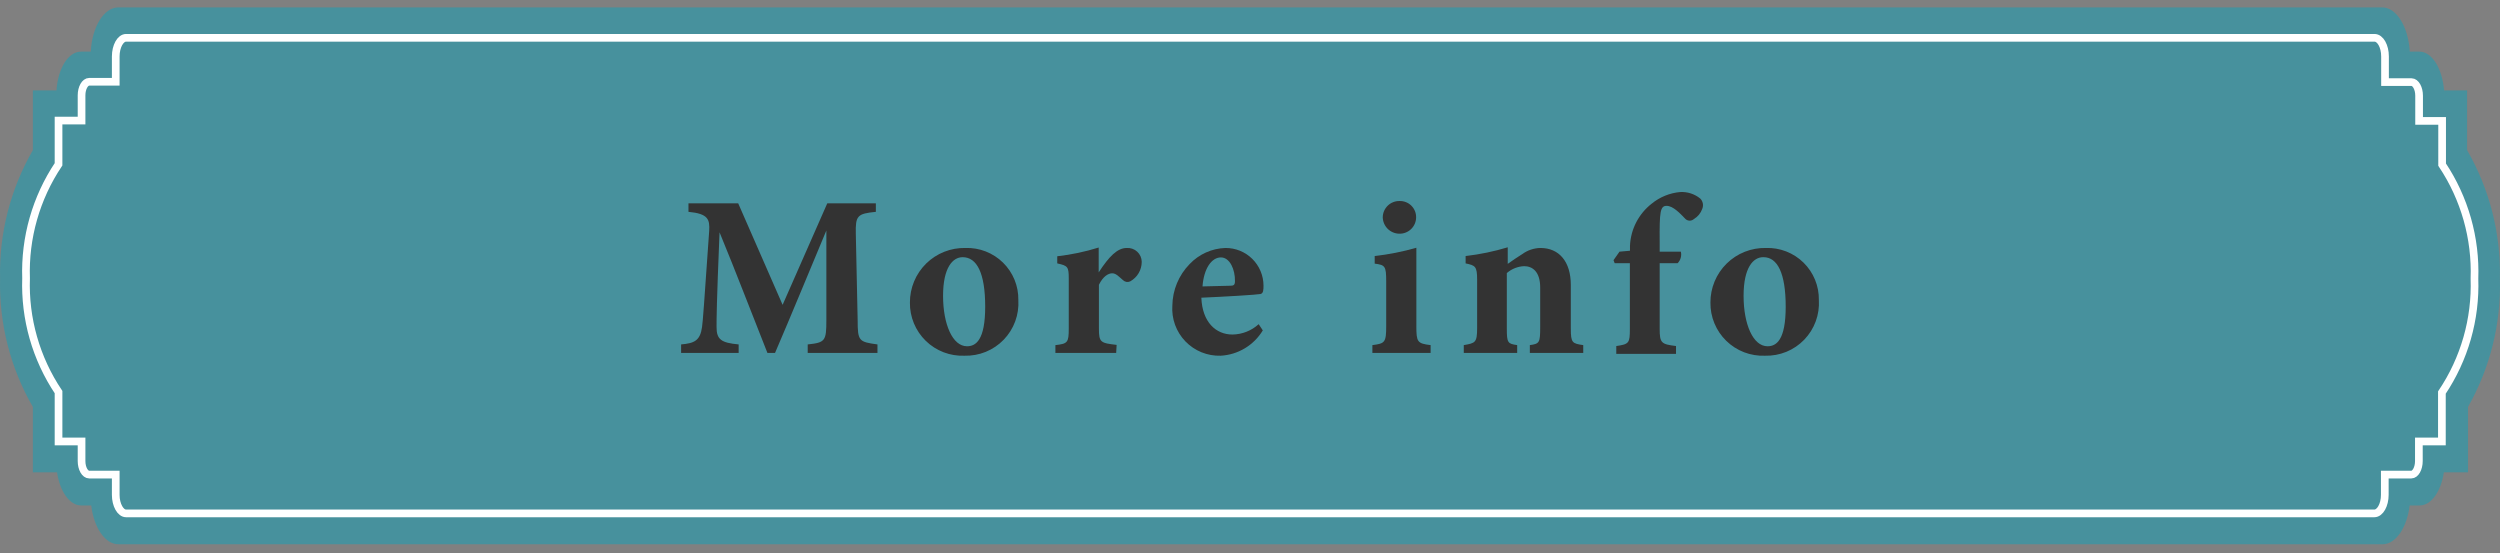 <svg width="217" height="48" viewBox="0 0 217 48" fill="none" xmlns="http://www.w3.org/2000/svg">
	<rect x="0" y="0" width="217" height="48" fill="#808080" stroke="none"/>
	<path
		d="M10.266 47.24C9.117 47.24 8.148 45.792 7.918 43.873H7.039C6.04 43.873 5.191 42.645 4.951 40.996H2.853V35.321C0.901 31.939 -0.084 28.086 0.006 24.182C-0.084 20.275 0.901 16.418 2.853 13.032V7.847H4.901C5.031 5.959 5.9 4.481 7.039 4.481H7.878C7.988 2.333 9.017 0.644 10.266 0.644H206.781C208.019 0.644 209.048 2.333 209.168 4.481H209.998C211.106 4.481 211.996 5.959 212.145 7.847H214.144V13.032C216.095 16.418 217.08 20.275 216.991 24.182C217.105 28.078 216.147 31.931 214.224 35.321V40.996H212.126C211.886 42.645 211.037 43.873 210.027 43.873H209.158C208.929 45.792 207.959 47.24 206.811 47.24H10.266Z"
		fill="#47919D" />
	<path
		d="M211.976 14.291V10.495H209.978V8.307C209.978 7.657 209.678 7.128 209.318 7.128H207.02V4.9C207.02 4.011 206.611 3.282 206.111 3.282H10.945C10.456 3.282 10.046 4.011 10.046 4.9V7.098H7.748C7.379 7.098 7.079 7.628 7.079 8.277V10.465H5.081V14.261C3.128 17.181 2.143 20.641 2.263 24.152C2.141 27.66 3.126 31.117 5.081 34.033V38.319H7.079V40.017C7.079 40.666 7.379 41.196 7.748 41.196H10.046V42.954C10.046 43.833 10.456 44.563 10.945 44.563H206.091C206.591 44.563 207 43.833 207 42.954V41.196H209.298C209.658 41.196 209.958 40.666 209.958 40.017V38.319H211.956V34.073C213.914 31.158 214.903 27.701 214.783 24.192C214.909 20.679 213.927 17.215 211.976 14.291Z"
		stroke="white" stroke-width="0.667" stroke-miterlimit="10" />
	<path
		d="M70.109 30.636V29.896C71.628 29.737 71.728 29.597 71.728 27.798V20.006C70.289 23.443 68.731 27.239 67.272 30.636H66.613C65.314 27.379 63.895 23.642 62.457 20.166C62.197 26.44 62.197 27.678 62.197 28.398C62.197 29.477 62.617 29.756 64.115 29.896V30.636H59.12V29.896C60.259 29.797 60.778 29.577 60.938 28.378C61.018 27.779 61.098 26.64 61.557 20.046C61.617 19.047 61.478 18.547 59.759 18.387V17.648H64.075L67.931 26.46L71.808 17.648H76.024V18.387C74.425 18.547 74.246 18.707 74.285 20.305L74.445 27.798C74.445 29.597 74.545 29.677 76.164 29.896V30.636H70.109Z"
		fill="#333333" />
	<path
		d="M83.796 21.524C84.399 21.504 84.999 21.606 85.56 21.825C86.122 22.044 86.633 22.374 87.063 22.797C87.493 23.219 87.832 23.724 88.061 24.282C88.289 24.839 88.402 25.438 88.392 26.04C88.431 26.672 88.338 27.305 88.119 27.898C87.9 28.492 87.56 29.034 87.12 29.488C86.68 29.943 86.15 30.302 85.564 30.541C84.978 30.779 84.349 30.893 83.717 30.876C83.098 30.9 82.481 30.798 81.904 30.577C81.326 30.355 80.8 30.018 80.356 29.586C79.913 29.154 79.563 28.636 79.326 28.064C79.09 27.493 78.972 26.879 78.981 26.26C78.978 25.631 79.102 25.007 79.344 24.426C79.585 23.845 79.941 23.318 80.39 22.877C80.839 22.435 81.372 22.088 81.957 21.856C82.542 21.624 83.167 21.511 83.796 21.524ZM83.557 22.324C82.698 22.324 81.858 23.223 81.858 25.68C81.858 28.138 82.678 30.056 83.936 30.056C84.696 30.056 85.515 29.537 85.515 26.62C85.515 23.702 84.796 22.324 83.557 22.324Z"
		fill="#333333" />
	<path
		d="M96.884 30.636H91.609V29.956C92.668 29.837 92.768 29.737 92.768 28.538V24.162C92.768 23.163 92.688 23.063 91.769 22.863V22.244C92.989 22.106 94.194 21.852 95.366 21.485V23.642C96.265 22.264 96.984 21.524 97.803 21.524C97.968 21.514 98.134 21.537 98.29 21.592C98.446 21.647 98.589 21.733 98.71 21.845C98.832 21.957 98.929 22.093 98.996 22.244C99.064 22.395 99.1 22.558 99.102 22.723C99.103 23.07 99.01 23.41 98.835 23.709C98.659 24.008 98.406 24.254 98.103 24.422C98.002 24.47 97.888 24.487 97.778 24.469C97.667 24.451 97.564 24.4 97.484 24.322C97.144 24.042 96.884 23.722 96.544 23.722C96.205 23.722 95.745 23.982 95.386 24.721V28.518C95.386 29.717 95.525 29.777 96.924 29.936L96.884 30.636Z"
		fill="#333333" />
	<path
		d="M109.612 28.678C109.228 29.314 108.694 29.847 108.056 30.23C107.419 30.613 106.698 30.835 105.956 30.876C105.386 30.894 104.819 30.792 104.291 30.578C103.763 30.363 103.286 30.04 102.89 29.629C102.495 29.219 102.19 28.73 101.995 28.195C101.801 27.659 101.72 27.088 101.76 26.52C101.78 25.173 102.316 23.886 103.258 22.923C104.071 22.063 105.192 21.56 106.375 21.524C106.806 21.522 107.232 21.604 107.631 21.766C108.029 21.928 108.392 22.168 108.698 22.47C109.004 22.772 109.248 23.132 109.415 23.529C109.582 23.925 109.67 24.351 109.672 24.781C109.672 25.121 109.672 25.461 109.412 25.521C109.153 25.581 106.215 25.76 104.277 25.84C104.357 27.958 105.536 29.037 106.975 29.037C107.818 29.026 108.629 28.707 109.253 28.138L109.612 28.678ZM105.976 22.344C105.176 22.344 104.497 23.283 104.377 24.861L106.795 24.801C107.075 24.801 107.195 24.741 107.195 24.402C107.214 23.403 106.755 22.344 105.976 22.344Z"
		fill="#333333" />
	<path
		d="M119.123 30.636V29.956C120.202 29.817 120.322 29.737 120.322 28.318V24.422C120.322 23.083 120.222 23.003 119.323 22.883V22.224C120.547 22.086 121.757 21.846 122.94 21.504V28.318C122.94 29.677 123.02 29.817 124.178 29.956V30.636H119.123ZM121.461 20.285C121.084 20.28 120.724 20.13 120.456 19.866C120.188 19.601 120.033 19.243 120.022 18.867C120.024 18.678 120.063 18.49 120.137 18.316C120.211 18.142 120.319 17.984 120.455 17.852C120.591 17.72 120.751 17.617 120.927 17.547C121.104 17.478 121.292 17.444 121.481 17.448C121.67 17.443 121.858 17.476 122.033 17.545C122.209 17.614 122.369 17.718 122.503 17.85C122.638 17.983 122.744 18.141 122.815 18.316C122.887 18.491 122.922 18.678 122.92 18.867C122.918 19.056 122.879 19.243 122.805 19.418C122.731 19.592 122.623 19.749 122.487 19.881C122.351 20.013 122.191 20.117 122.015 20.186C121.838 20.256 121.65 20.29 121.461 20.285Z"
		fill="#333333" />
	<path
		d="M132.79 30.636V29.956C133.63 29.837 133.689 29.757 133.689 28.378V24.961C133.689 23.543 132.99 23.103 132.291 23.103C131.738 23.128 131.21 23.339 130.792 23.702V28.538C130.792 29.757 130.872 29.837 131.691 29.956V30.636H127.056V29.956C128.055 29.777 128.215 29.757 128.215 28.458V24.302C128.215 23.103 128.055 23.043 127.216 22.863V22.224C128.455 22.081 129.678 21.826 130.872 21.465C130.872 21.744 130.872 22.463 130.872 22.903C131.272 22.623 131.691 22.324 132.151 22.044C132.605 21.715 133.149 21.534 133.709 21.524C135.328 21.524 136.347 22.703 136.347 24.741V28.518C136.347 29.757 136.467 29.817 137.426 29.956V30.636H132.79Z"
		fill="#333333" />
	<path
		d="M141.482 21.764V21.345C141.511 20.63 141.696 19.931 142.024 19.296C142.352 18.661 142.815 18.105 143.38 17.668C144.082 17.098 144.938 16.75 145.838 16.669C146.467 16.634 147.086 16.834 147.576 17.229C147.693 17.343 147.772 17.49 147.804 17.651C147.836 17.811 147.819 17.977 147.756 18.128C147.628 18.497 147.373 18.808 147.037 19.007C146.937 19.101 146.805 19.153 146.667 19.153C146.53 19.153 146.398 19.101 146.298 19.007C145.818 18.507 145.219 17.868 144.659 17.868C144.1 17.868 144.04 18.407 144.06 20.985V21.844H145.898C145.94 22.021 145.936 22.205 145.887 22.38C145.838 22.555 145.746 22.714 145.618 22.843H144.06V28.538C144.06 29.777 144.2 29.877 145.478 30.036V30.716H140.293V30.036C141.412 29.877 141.472 29.777 141.472 28.538V22.843H140.153L140.053 22.583L140.573 21.844L141.482 21.764Z"
		fill="#333333" />
	<path
		d="M153.281 21.524C153.883 21.504 154.483 21.606 155.045 21.825C155.606 22.044 156.118 22.374 156.547 22.797C156.977 23.219 157.317 23.724 157.545 24.282C157.774 24.839 157.886 25.438 157.877 26.04C157.916 26.672 157.823 27.305 157.604 27.898C157.385 28.492 157.045 29.034 156.605 29.488C156.165 29.943 155.635 30.302 155.049 30.541C154.463 30.779 153.834 30.893 153.201 30.876C152.583 30.9 151.966 30.798 151.388 30.577C150.811 30.355 150.284 30.018 149.841 29.586C149.398 29.154 149.047 28.636 148.811 28.064C148.574 27.493 148.457 26.879 148.466 26.26C148.463 25.631 148.586 25.007 148.828 24.426C149.07 23.845 149.426 23.318 149.875 22.877C150.323 22.435 150.856 22.088 151.441 21.856C152.026 21.624 152.652 21.511 153.281 21.524ZM153.041 22.324C152.182 22.324 151.343 23.223 151.343 25.68C151.343 28.138 152.162 30.056 153.421 30.056C154.18 30.056 154.999 29.537 154.999 26.62C154.999 23.702 154.28 22.324 153.071 22.324H153.041Z"
		fill="#333333" />
</svg>